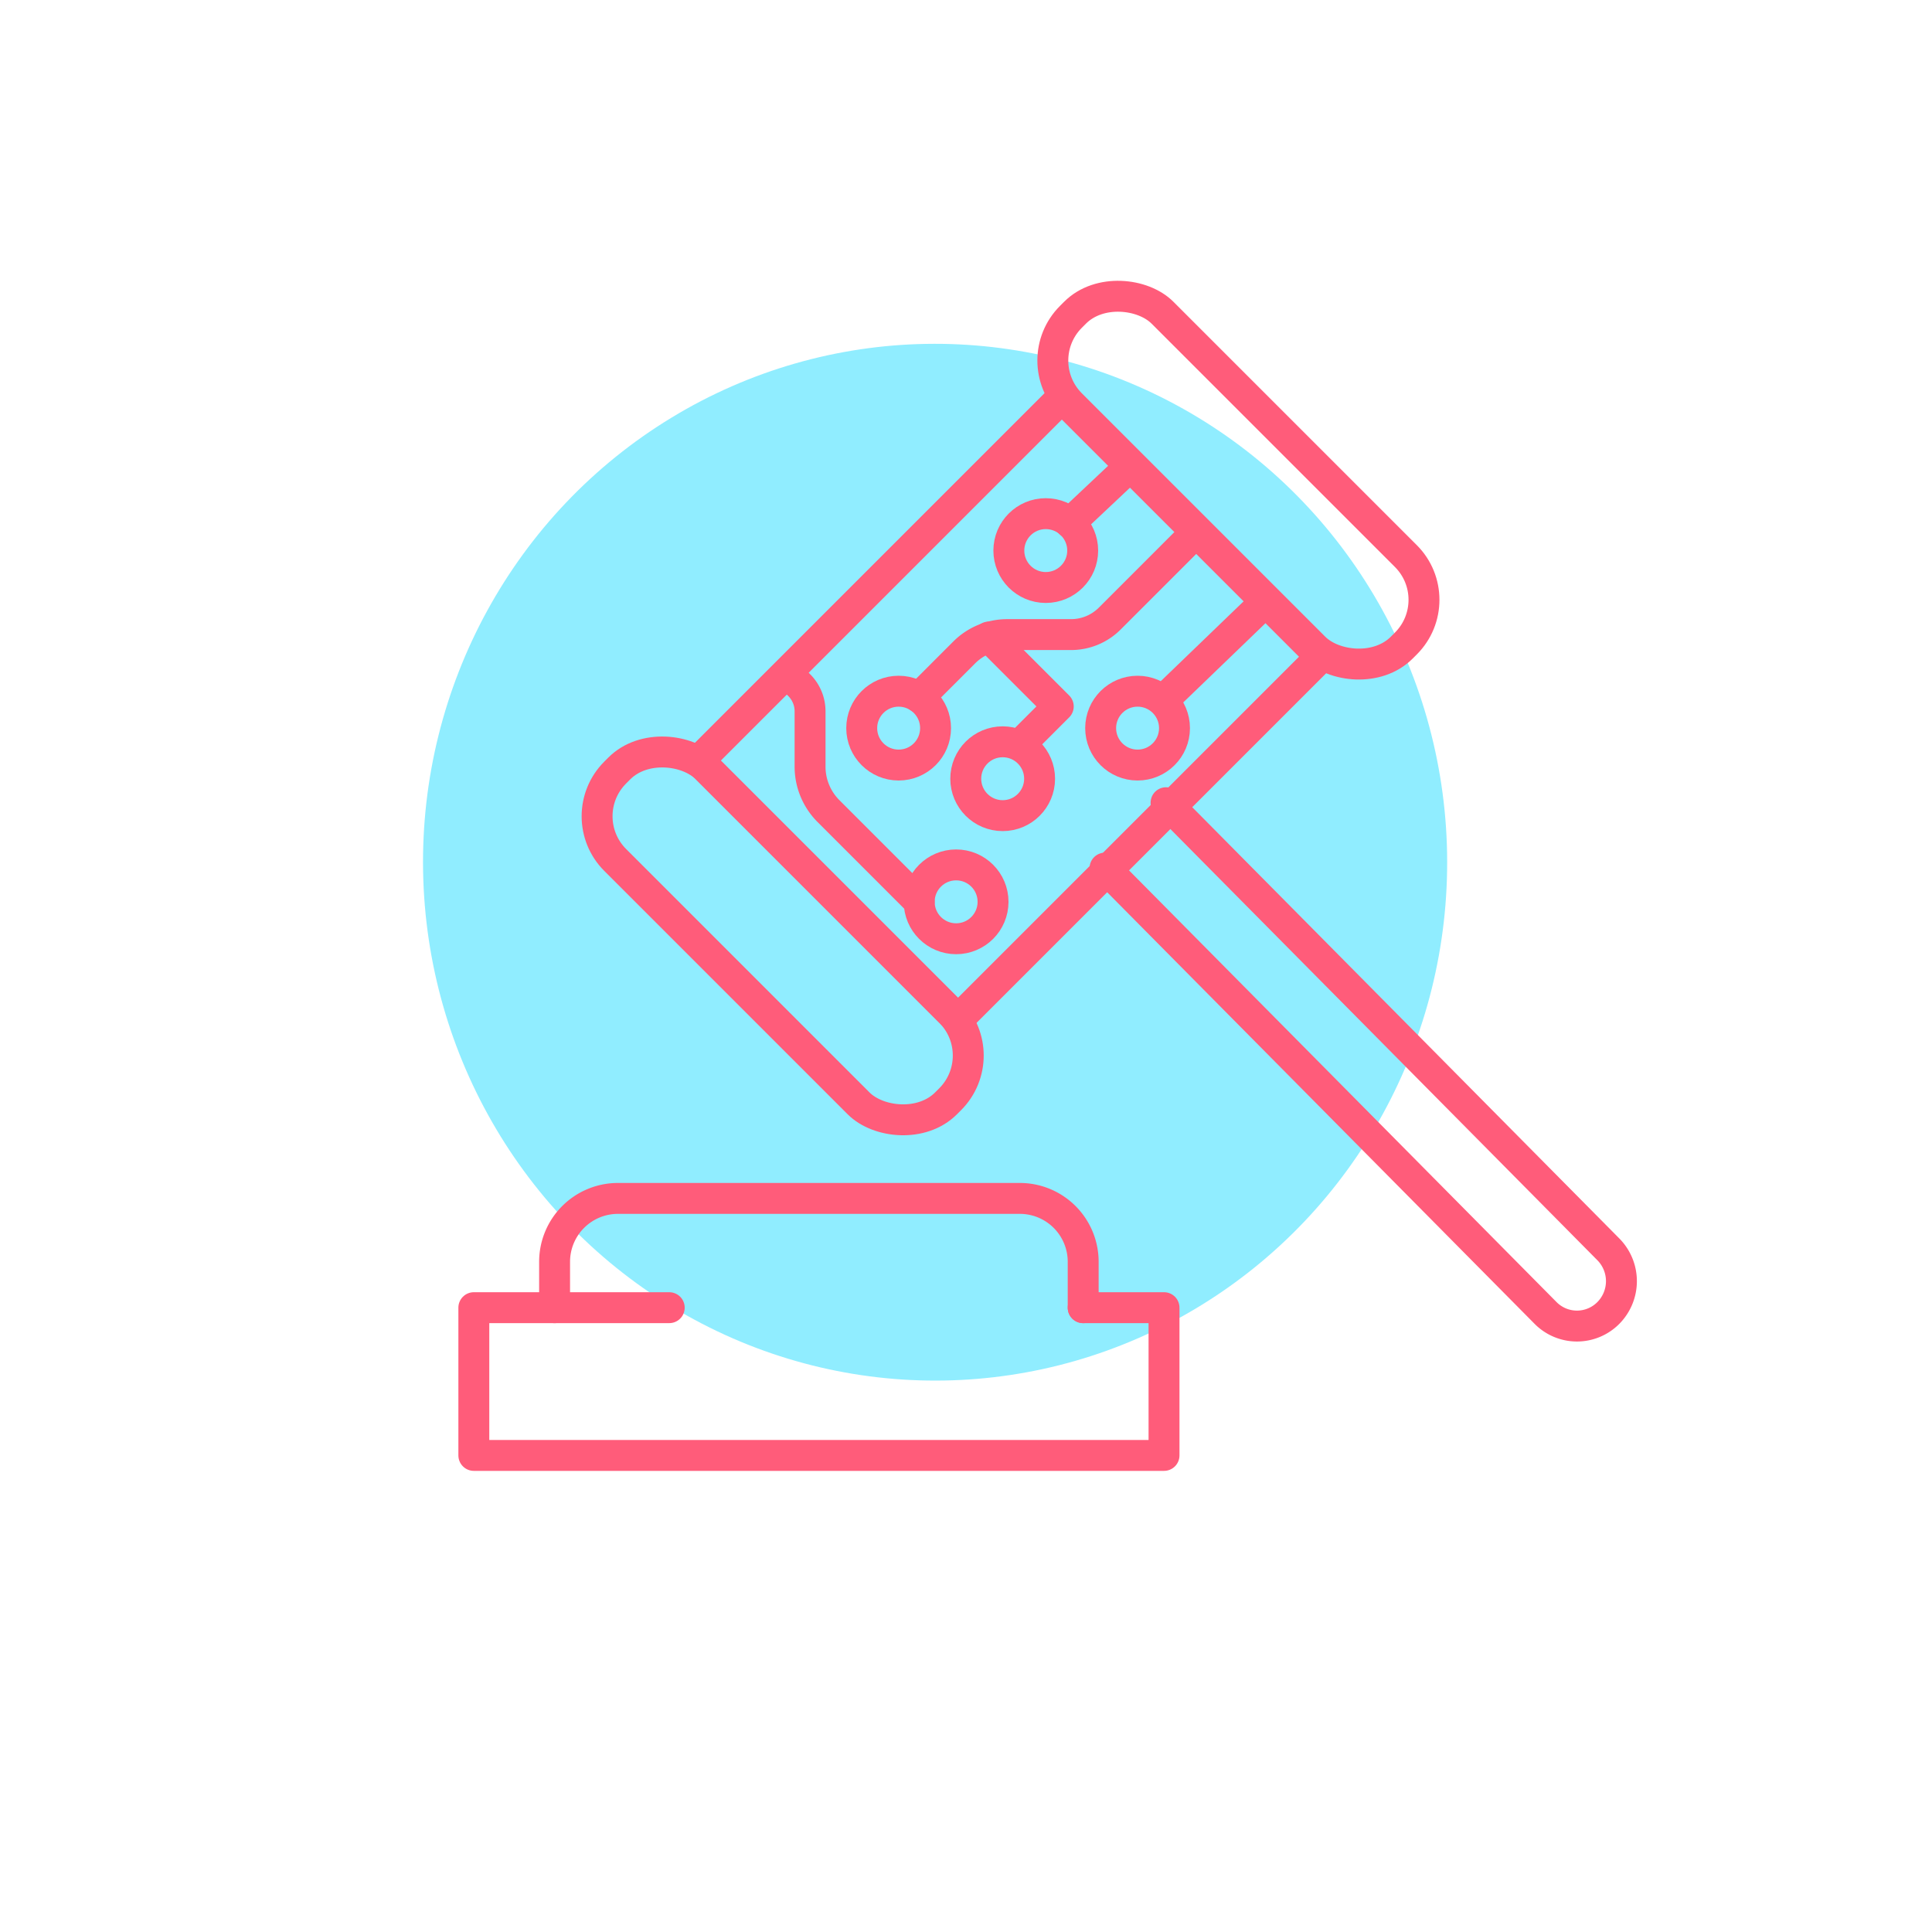 <svg xmlns="http://www.w3.org/2000/svg" width="125" height="125" viewBox="0 0 125 125">
  <g id="Group_1256" data-name="Group 1256" transform="translate(-13137 11282)">
    <g id="Group_1250" data-name="Group 1250">
      <rect id="Rectangle_285" data-name="Rectangle 285" width="125" height="125" transform="translate(13137 -11282)" fill="none"/>
      <ellipse id="Ellipse_113" data-name="Ellipse 113" cx="33.131" cy="33.54" rx="33.131" ry="33.54" transform="translate(13163.789 -11259.172) rotate(-1)" fill="#90edff" opacity="0.998"/>
      <g id="Group_1245" data-name="Group 1245" transform="translate(13129.722 -11317.865)">
        <path id="Path_386" data-name="Path 386" d="M50.578,166.435H37.935v9.559H82.59v-9.559H77.36" transform="translate(0 -45.964)" fill="none" stroke="#ff5c7a" stroke-linecap="round" stroke-linejoin="round" stroke-width="2"/>
        <path id="Path_387" data-name="Path 387" d="M80.937,161.6v-2.976a4.1,4.1,0,0,0-4.1-4.095h-26a4.1,4.1,0,0,0-4.1,4.095V161.6" transform="translate(-3.577 -41.127)" fill="none" stroke="#ff5c7a" stroke-linecap="round" stroke-linejoin="round" stroke-width="2"/>
        <path id="Path_388" data-name="Path 388" d="M110.654,111.42l28.619,28.9a2.926,2.926,0,0,1,0,4.109h0a2.857,2.857,0,0,1-4.068,0l-28.5-28.779" transform="translate(-27.932 -23.619)" fill="none" stroke="#ff5c7a" stroke-linecap="round" stroke-linejoin="round" stroke-width="2"/>
        <rect id="Rectangle_54" data-name="Rectangle 54" width="33.2" height="23.698" transform="translate(52.503 85.074) rotate(-45)" fill="none" stroke="#ff5c7a" stroke-linecap="round" stroke-linejoin="round" stroke-width="2"/>
        <rect id="Rectangle_55" data-name="Rectangle 55" width="8.377" height="30.27" rx="4" transform="translate(73.739 59.191) rotate(-45)" fill="none" stroke="#ff5c7a" stroke-linecap="round" stroke-linejoin="round" stroke-width="2"/>
        <rect id="Rectangle_56" data-name="Rectangle 56" width="8.377" height="30.27" rx="4" transform="translate(44.253 88.677) rotate(-45)" fill="none" stroke="#ff5c7a" stroke-linecap="round" stroke-linejoin="round" stroke-width="2"/>
        <circle id="Ellipse_22" data-name="Ellipse 22" cx="2.389" cy="2.389" r="2.389" transform="translate(72.55 69.098)" fill="none" stroke="#ff5c7a" stroke-linecap="round" stroke-linejoin="round" stroke-width="2"/>
        <circle id="Ellipse_23" data-name="Ellipse 23" cx="2.389" cy="2.389" r="2.389" transform="translate(78.49 80.586)" fill="none" stroke="#ff5c7a" stroke-linecap="round" stroke-linejoin="round" stroke-width="2"/>
        <circle id="Ellipse_24" data-name="Ellipse 24" cx="2.389" cy="2.389" r="2.389" transform="translate(69.762 83.859)" fill="none" stroke="#ff5c7a" stroke-linecap="round" stroke-linejoin="round" stroke-width="2"/>
        <circle id="Ellipse_25" data-name="Ellipse 25" cx="2.389" cy="2.389" r="2.389" transform="translate(66.75 91.824)" fill="none" stroke="#ff5c7a" stroke-linecap="round" stroke-linejoin="round" stroke-width="2"/>
        <circle id="Ellipse_26" data-name="Ellipse 26" cx="2.389" cy="2.389" r="2.389" transform="translate(63.031 80.586)" fill="none" stroke="#ff5c7a" stroke-linecap="round" stroke-linejoin="round" stroke-width="2"/>
        <line id="Line_27" data-name="Line 27" y1="3.731" x2="3.961" transform="translate(76.51 65.966)" fill="none" stroke="#ff5c7a" stroke-linecap="round" stroke-linejoin="round" stroke-width="2"/>
        <line id="Line_28" data-name="Line 28" y1="6.146" x2="6.377" transform="translate(82.564 75.002)" fill="none" stroke="#ff5c7a" stroke-linecap="round" stroke-linejoin="round" stroke-width="2"/>
        <path id="Path_389" data-name="Path 389" d="M104.165,82.295l-5.383,5.383a3.53,3.53,0,0,1-2.5,1.034H92.158a3.941,3.941,0,0,0-2.787,1.154L86.457,92.78" transform="translate(-19.707 -11.789)" fill="none" stroke="#ff5c7a" stroke-linecap="round" stroke-linejoin="round" stroke-width="2"/>
        <path id="Path_390" data-name="Path 390" d="M73.932,95.743l.736.736a2.389,2.389,0,0,1,.7,1.69v3.582a4.067,4.067,0,0,0,1.191,2.875l5.87,5.87" transform="translate(-15.679 -16.284)" fill="none" stroke="#ff5c7a" stroke-linecap="round" stroke-linejoin="round" stroke-width="2"/>
        <path id="Path_391" data-name="Path 391" d="M94.047,93.366l4.491,4.491-2.288,2.288" transform="translate(-22.79 -16.286)" fill="none" stroke="#ff5c7a" stroke-linecap="round" stroke-linejoin="round" stroke-width="2"/>
      </g>
    </g>
  </g>
</svg>
